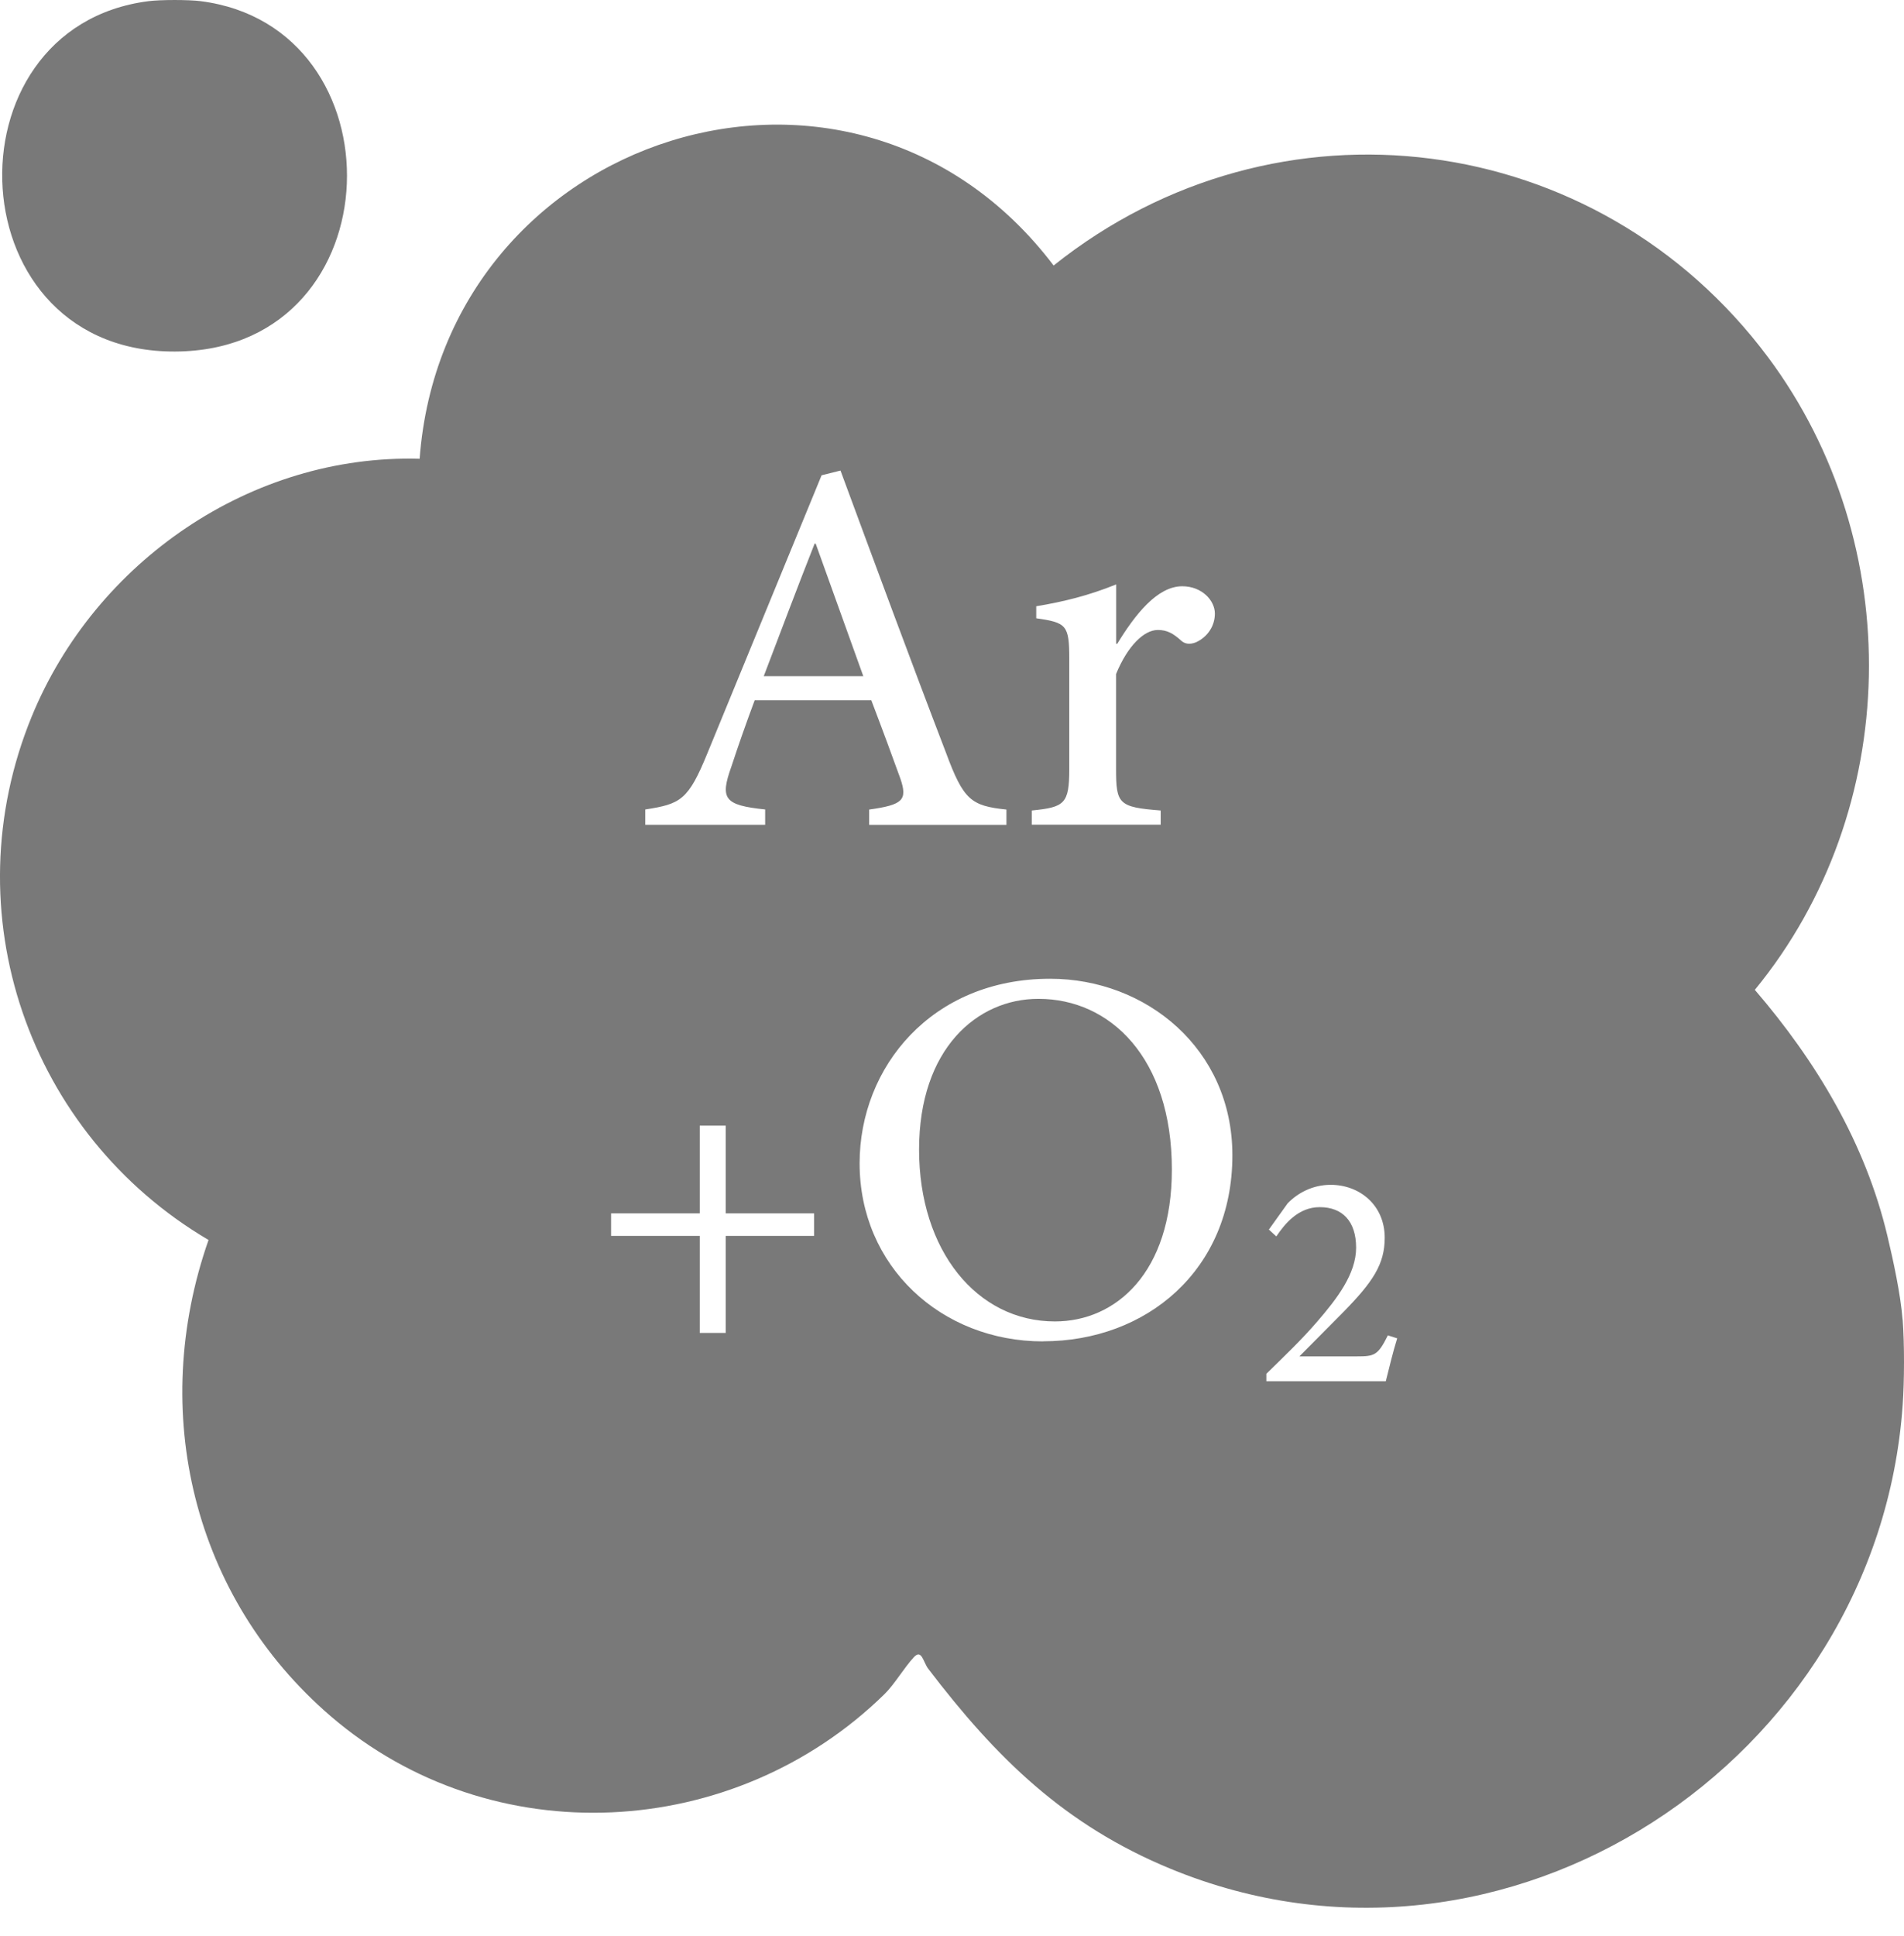 <svg width="61" height="62" viewBox="0 0 61 62" fill="none" xmlns="http://www.w3.org/2000/svg">
<path d="M26.133 17.411H26.098C25.541 18.821 24.993 20.28 24.469 21.654H27.658L26.133 17.411Z" fill="#797979"/>
<path d="M33.276 31.988H33.263C31.309 31.988 29.445 33.584 29.445 36.816C29.445 40.047 31.296 42.319 33.798 42.319C35.752 42.319 37.544 40.755 37.544 37.455C37.544 33.875 35.566 31.988 33.273 31.988H33.276Z" fill="#797979"/>
<path d="M60.954 42.259C60.895 41.473 60.657 40.37 60.469 39.583C59.762 36.606 58.191 33.992 56.221 31.7C60.944 25.943 61.097 17.414 56.647 11.444C51.178 4.113 40.916 2.785 33.756 8.503C27.332 0.037 14.223 4.27 13.444 14.692C8.043 14.542 3.056 17.985 1.019 22.94C-1.561 29.22 0.912 36.316 6.681 39.71C4.753 45.21 6.18 51.167 10.597 54.963C15.76 59.398 23.523 58.971 28.341 54.251C28.657 53.941 28.977 53.393 29.28 53.07C29.531 52.802 29.576 53.226 29.736 53.438C31.915 56.298 34.111 58.452 37.505 59.849C48.217 64.262 60.153 56.409 60.957 45.001C61.013 44.215 61.016 43.043 60.957 42.259H60.954ZM33.059 25.956C34.104 25.851 34.257 25.747 34.257 24.627V21.096C34.257 20.012 34.163 19.94 33.199 19.8V19.415C34.059 19.274 34.873 19.075 35.759 18.716V20.616H35.795C36.365 19.682 37.075 18.775 37.877 18.775C38.505 18.775 38.922 19.229 38.922 19.65C38.922 20.045 38.691 20.397 38.316 20.57C38.108 20.652 37.955 20.616 37.851 20.524C37.584 20.28 37.385 20.175 37.095 20.175C36.652 20.175 36.131 20.678 35.756 21.585V24.627C35.756 25.747 35.837 25.851 37.186 25.956V26.41H33.055V25.956H33.059ZM20.676 25.923C21.803 25.747 22.048 25.633 22.667 24.115L26.322 15.221L26.928 15.07C28.045 18.09 29.162 21.122 30.312 24.118C30.869 25.623 31.114 25.809 32.244 25.926V26.416H27.846V25.926C28.928 25.776 29.081 25.623 28.846 24.934C28.602 24.259 28.289 23.407 27.915 22.427H24.178C23.888 23.207 23.654 23.873 23.432 24.549C23.061 25.587 23.201 25.786 24.514 25.923V26.413H20.673V25.923H20.676ZM26.081 39.58H23.25V42.687H22.419V39.58H19.578V38.858H22.419V36.048H23.25V38.858H26.081V39.58ZM33.417 42.958C30.146 42.958 27.54 40.546 27.54 37.256C27.54 34.165 29.856 31.345 33.639 31.345H33.651C36.71 31.345 39.483 33.584 39.483 36.998C39.483 40.683 36.724 42.955 33.42 42.955L33.417 42.958ZM44.398 44.234H40.571V43.996C41.128 43.451 41.711 42.896 42.2 42.325C42.825 41.603 43.447 40.8 43.447 39.958C43.447 39.116 43.014 38.659 42.281 38.659C41.59 38.659 41.16 39.198 40.89 39.596L40.652 39.377L41.255 38.535C41.581 38.202 42.056 37.944 42.633 37.944C43.555 37.944 44.363 38.591 44.363 39.638C44.363 40.487 43.988 41.052 43.02 42.037L41.63 43.438H43.467C44.03 43.438 44.144 43.412 44.464 42.765L44.763 42.86C44.62 43.317 44.513 43.784 44.398 44.234Z" fill="#797979"/>
<path d="M5.779 11.255C12.679 11.062 12.884 0.859 6.428 0.037C6.053 -0.012 5.138 -0.012 4.76 0.037C-1.86 0.879 -1.427 11.457 5.776 11.255H5.779Z" fill="#797979"/>
</svg>

